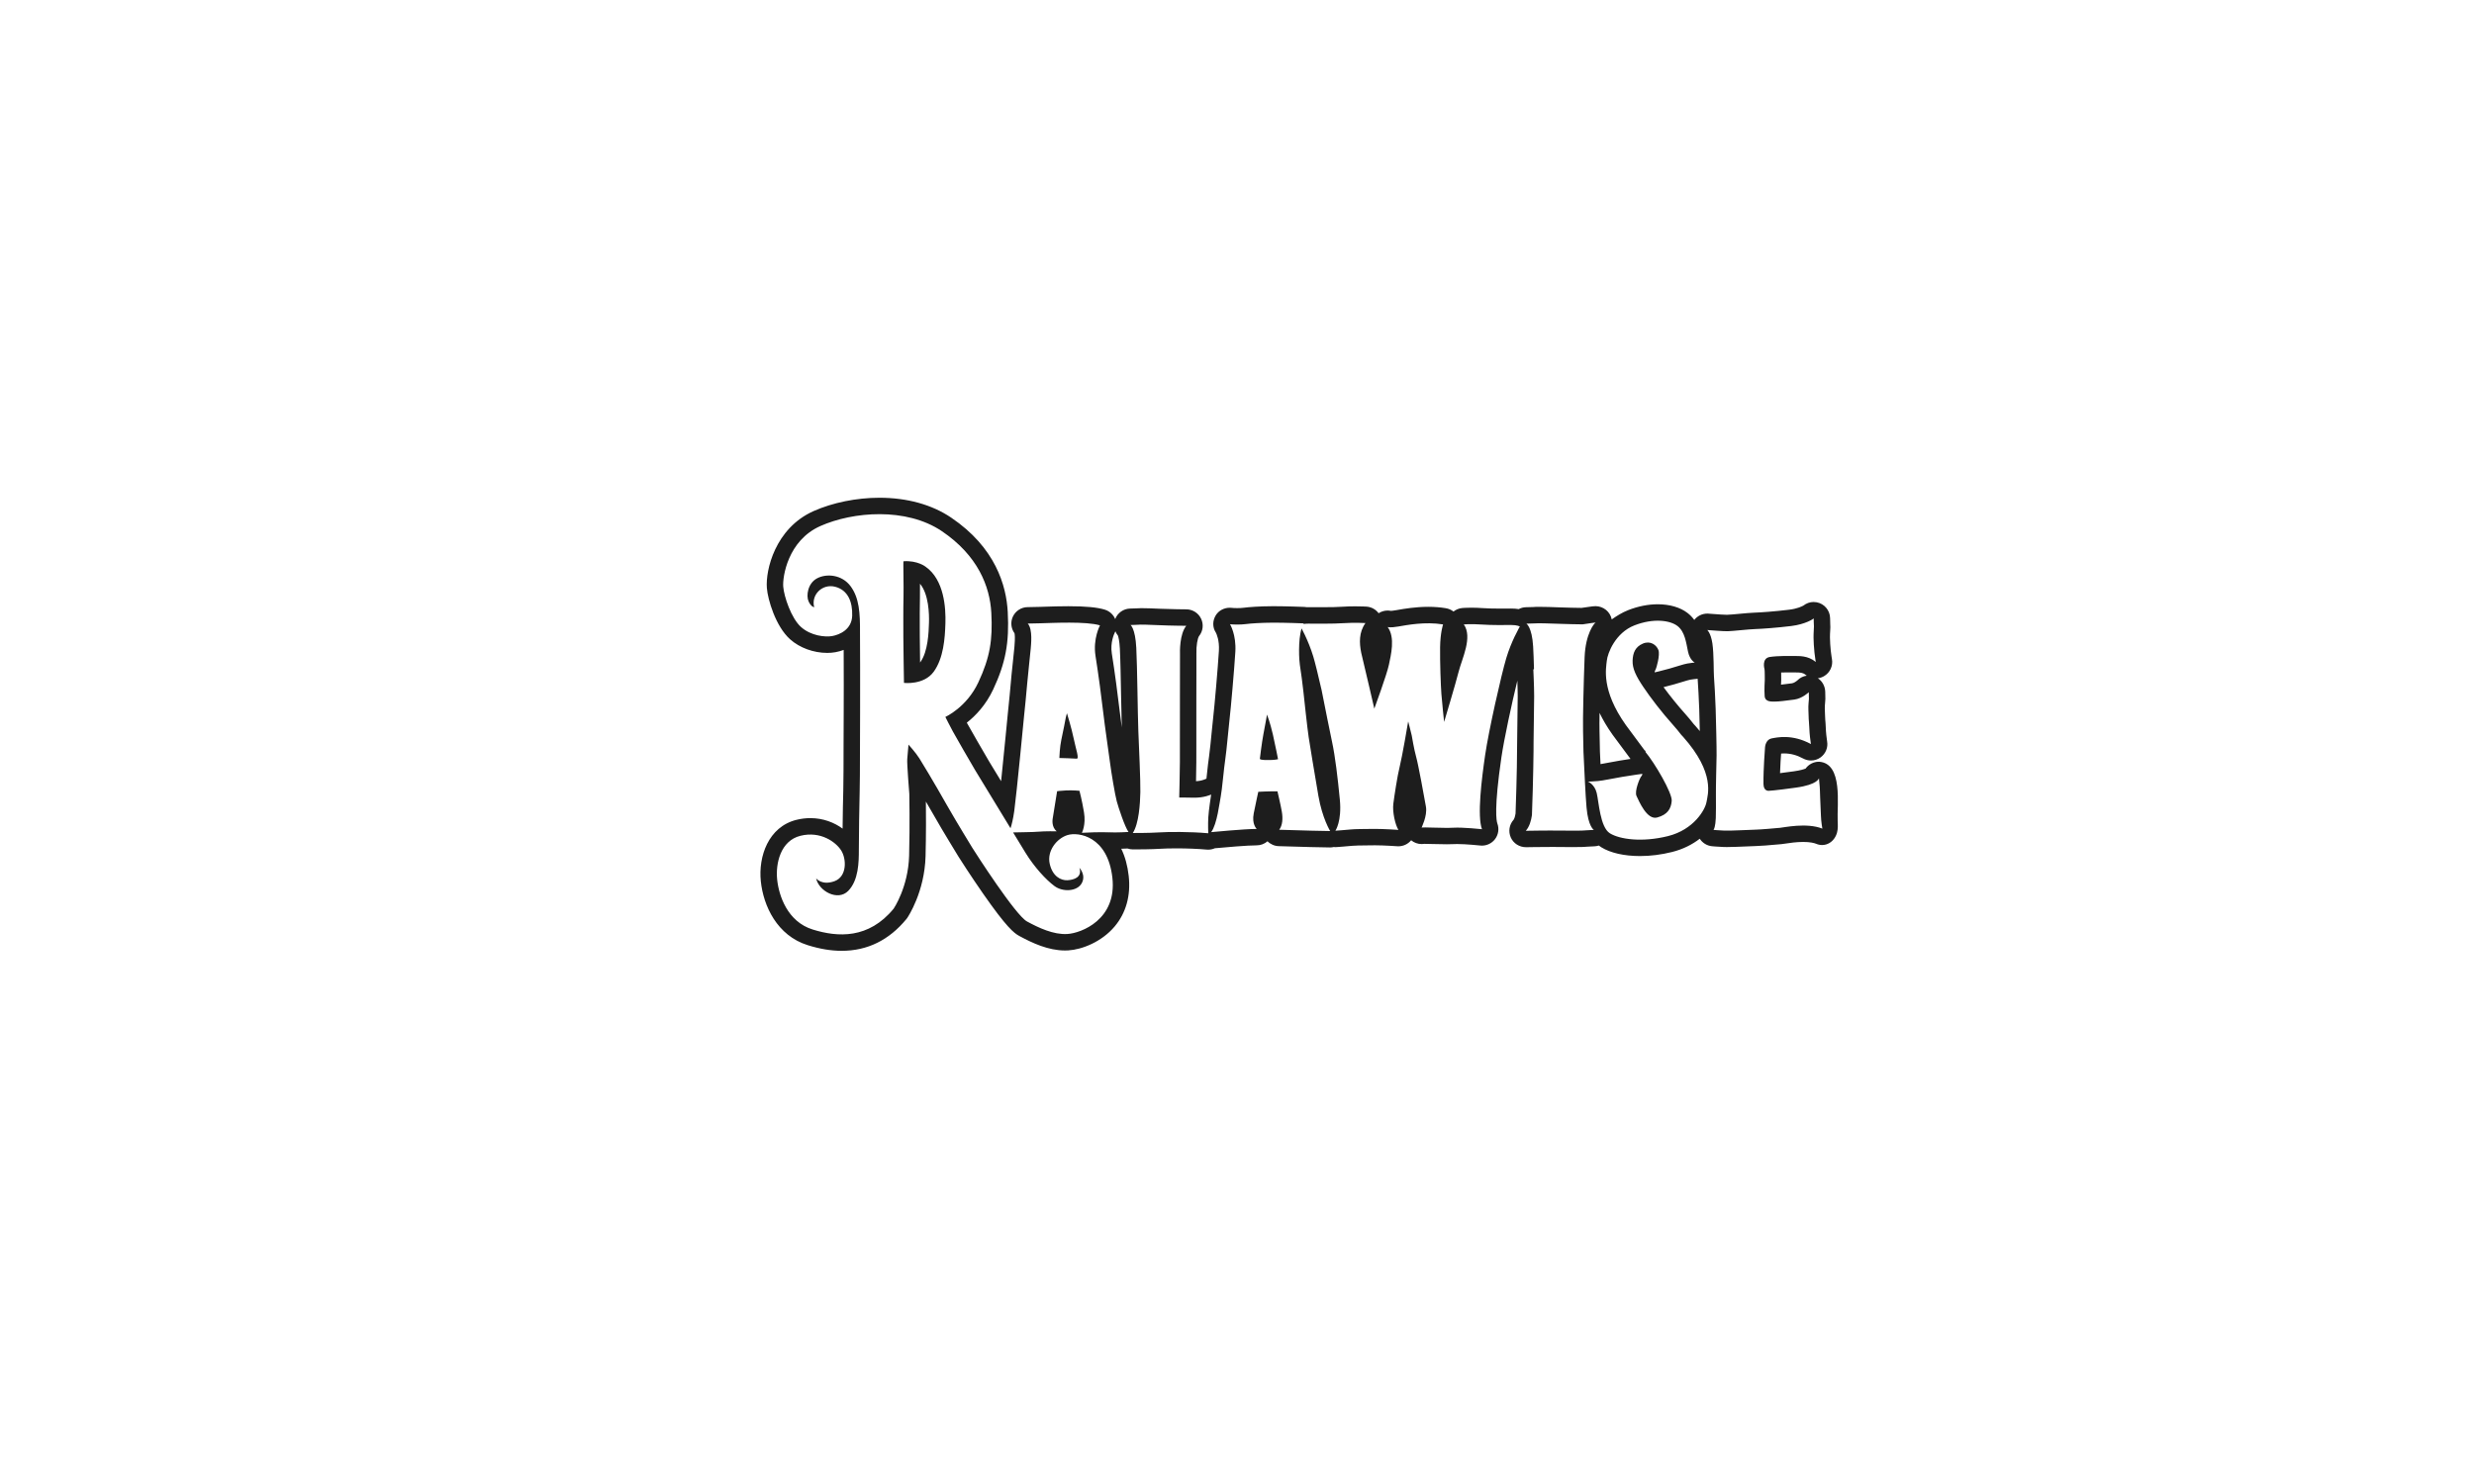 <?xml version="1.0" encoding="UTF-8"?>
<svg id="black" xmlns="http://www.w3.org/2000/svg" width="300" height="180" viewBox="0 0 300 180">
  <defs>
    <style>
      .cls-1 {
        fill: #1d1d1d;
        stroke-width: 0px;
      }
    </style>
  </defs>
  <path class="cls-1" d="M220.247,102.357c1.142.452,2.214-.244,2.517-1.383.12-.451.098-.925.074-1.391-.095-1.914.685-7.025-2.272-7.19-.657,0-1.25.321-1.615.827-.189.08-.618.224-1.439.337-.689.096-1.234.167-1.662.22.013-.407.033-.868.061-1.38.016-.269.042-.641.068-.996.118-.009.243-.015.378-.015.768,0,1.537.205,2.282.611.302.164.635.247.967.247.407,0,.813-.125,1.156-.374.621-.448.93-1.202.795-1.955-.006-.036-.035-.234-.097-.76-.036-.304-.055-.682-.07-1.015-.016-.324-.029-.603-.058-.85-.016-.134-.022-.392-.028-.622-.006-.233-.012-.472-.026-.715-.013-.179.023-.567.039-.754.016-.174.029-.301.029-.435,0-.154-.013-.689-.016-.849-.016-.667-.347-1.288-.89-1.647.259-.033.513-.119.749-.256.724-.424,1.105-1.256.954-2.08,0-.001-.07-.382-.14-.994-.067-.584-.083-1.082-.1-1.624-.006-.225.017-.608.032-.861.016-.288.029-.501.004-.717-.006-.14-.015-.484-.019-.76-.017-.945-.696-1.749-1.625-1.923-.124-.023-.247-.035-.369-.035-.455,0-.891.157-1.239.433-.148.084-.727.381-1.734.504-1.707.209-3.48.334-4.194.356-.456.013-1.159.077-1.9.147-.52.048-1.167.108-1.446.113-.375,0-1.095-.055-1.619-.094-.259-.02-.488-.038-.654-.048-.041-.001-.08-.003-.119-.003-.622,0-1.199.291-1.571.768-.222-.305-.491-.592-.821-.846-.882-.679-2.165-1.054-3.605-1.054-1.153,0-2.384.243-3.562.702-.775.302-1.442.728-2.021,1.135-.185-.932-1.013-1.608-1.971-1.608-.122,0-.321,0-1.694.212-.754-.01-1.742-.028-2.465-.058-1.032-.044-2.064-.071-2.689-.071-.356,0-.541.009-.675.023-.135.007-.554.016-.89.023-.32.004-.624.087-.894.23-.26-.044-.561-.07-.926-.07-.124,0-.263.002-.419.003-.254.001-.549.004-.868.004-.891,0-1.606-.02-2.186-.06-.464-.033-.923-.049-1.362-.049-.65,0-1.05.036-1.093.041-.392.038-.757.189-1.055.427-.269-.212-.595-.352-.943-.408-.661-.109-1.372-.166-2.114-.166-1.557,0-2.935.24-3.758.384-.081.013-.157.026-.227.038-.302.052-.478.065-.558.068-.128-.026-.259-.039-.387-.039-.387,0-.768.113-1.093.326-.347-.468-.888-.766-1.483-.801-.025-.002-.597-.035-1.368-.035-.541,0-1.05.016-1.513.048-.573.041-1.448.06-2.601.06-.433,0-.829-.001-1.138-.004-.156-.002-.291-.002-.422-.002-.067,0-.131,0-.193.003-.093-.017-.188-.029-.283-.033-.09-.003-2.205-.087-3.669-.087h-.147c-1.647.007-2.952.108-3.569.19-.186.026-.461.041-.757.041-.331,0-.564-.017-.64-.028-.087-.01-.173-.016-.259-.016-.686,0-1.343.329-1.705.92-.403.66-.411,1.458.015,2.102.07.134.44.922.365,2.199-.124,2.082-.564,7.021-.659,7.757-.044.336-.109,1.003-.19,1.849-.11,1.137-.263,2.695-.347,3.221-.079.49-.17,1.334-.266,2.227-.015.141-.032.295-.049.455-.097.033-.195.073-.289.122-.083.033-.445.164-.975.189.019-.9.036-1.853.036-2.288,0-.304.001-1.098.003-2.064.003-1.92.007-4.552.001-5.383-.003-.608.001-1.97.006-3.172.006-1.842.007-2.4.001-2.556-.032-.961.142-1.9.32-2.14.481-.596.579-1.413.25-2.105-.327-.692-1.023-1.134-1.788-1.138-.02,0-1.987-.015-3.146-.07-.888-.045-1.779-.073-2.322-.073-.285,0-.467.007-.621.025-.124.006-.464.016-.724.022-.813.016-1.529.525-1.817,1.275-.227-.542-.679-.958-1.239-1.135-.914-.288-2.324-.423-4.437-.423-1.064,0-2.074.033-2.813.058-.225.007-.42.015-.577.019-1.281.032-1.532.033-1.542.033-.788.003-1.497.468-1.816,1.188-.289.656-.202,1.409.214,1.978.038.161.08.56.001,1.497-.009.105-.016.188-.019.244-.01.158-.102,1.021-.176,1.712-.141,1.326-.228,2.153-.246,2.467-.019.349-.244,2.59-.382,3.938-.007.065-.446,4.659-.802,8.084-.728-1.198-1.295-2.128-1.451-2.385-.519-.856-2.32-4.014-2.638-4.582-.022-.038-.045-.08-.07-.126,1.038-.817,2.307-2.118,3.208-4.051,1.493-3.197,1.952-5.648,1.757-9.363-.169-3.223-1.496-7.827-6.864-11.459-2.33-1.576-5.339-2.41-8.703-2.41-2.762,0-5.669.59-7.975,1.616-4.681,2.088-5.841,7.19-5.669,9.334.112,1.393,1.055,4.647,2.823,6.223,1.157,1.031,2.84,1.646,4.501,1.646.349,0,.677-.029.98-.084.355-.065.692-.158,1.009-.278.009,2.452.019,6.326.003,7.55-.01.77-.012,2.242-.015,3.8-.003,2.239-.006,4.775-.035,5.688-.032,1.006-.063,2.95-.083,4.637-.989-.722-2.319-1.273-3.913-1.273-.552,0-1.114.07-1.667.205-3.425.845-4.649,4.456-4.336,7.453.31,2.986,1.967,6.591,5.685,7.752,1.478.462,2.827.686,4.126.686,3.107,0,5.745-1.297,7.843-3.854.038-.047.074-.094.108-.145.086-.125,2.099-3.14,2.215-7.481.07-2.675.055-5.264.039-6.623.599,1.05,1.682,2.912,1.884,3.252.15.251,1.646,2.753,2.056,3.406.195.314,1.516,2.38,2.986,4.492,2.848,4.094,3.758,4.801,4.387,5.143,1.609.875,3.53,1.769,5.566,1.769.132,0,.265-.004.395-.012,1.663-.099,4.046-1.034,5.618-2.903,1.381-1.638,1.97-3.759,1.702-6.133-.14-1.247-.442-2.345-.903-3.291.305-.01.576-.022.759-.032.201.068.413.109.631.11h.153c.608,0,2.13-.007,3.149-.074.493-.033,1.217-.052,1.983-.052,1.301,0,2.614.054,3.697.15.058.004.118.007.176.007.278,0,.549-.06.801-.17,1.253-.118,3.995-.353,5.073-.353.494,0,.958-.183,1.314-.494.356.359.84.576,1.361.592,0,0,3.061.087,3.899.112.846.025,2.249.044,2.336.045.15,0,.295-.02.439-.052.064.007.129.013.196.013.047,0,.094-.002.142-.004.052-.004,1.294-.093,1.896-.156.324-.035,1.042-.042,1.737-.049.275-.003.558-.006.846-.01.06-.002.122-.002.186-.002,1.058,0,2.679.113,2.695.115.047.003.094.004.141.004.6,0,1.166-.27,1.542-.731.353.294.802.461,1.273.461.102,0,.204-.009.33-.025.224,0,.596.01.989.02.555.015,1.185.031,1.746.031.366,0,.661-.006.904-.02.09-.006.204-.009.336-.009,1.093,0,2.781.179,2.797.18.071.007.141.012.212.012.609,0,1.191-.281,1.571-.767.423-.544.536-1.266.299-1.913-.115-.314-.42-1.817.486-8.014.326-2.23,1.253-6.518,1.935-9.317.022.621.044,1.353.044,1.891.001.583-.017,1.769-.036,2.916-.02,1.201-.038,2.236-.033,2.656.009.656-.035,4.476-.193,8.655-.076.481-.196.711-.24.76-.529.59-.66,1.438-.33,2.16.324.711,1.034,1.166,1.848,1.166.017-.002,1.765-.031,3.157-.031.352,0,.651.002.894.004.526.009,1.066.014,1.557.014,1.291,0,1.646-.029,1.813-.052.14-.01.551-.031.882-.045.179-.007.352-.041.518-.093.093.073.19.142.292.206,1.109.689,2.779,1.07,4.7,1.07,1.266,0,2.57-.164,3.876-.49,1.356-.337,2.476-.922,3.37-1.611.329.51.872.849,1.484.909.026.002.632.06,1.416.093.105.006.231.007.384.007.644,0,1.67-.045,2.496-.08.424-.019.827-.036,1.016-.041.494-.009,1.535-.087,3.092-.231.141-.012.294-.035.504-.068.49-.074,1.308-.199,2.149-.199s1.329.125,1.593.23ZM135.143,76.813c.042-.078.077-.16.109-.241.076.183.176.358.305.513.055.156.189.615.238,1.579.068,1.316.113,3.766.153,5.93.026,1.378.049,2.691.079,3.628-.105-.762-.198-1.477-.256-1.989-.19-1.691-.618-4.895-.951-6.966-.217-1.355.317-2.444.323-2.454M134.478,100.958c-.885-.049-2.95.023-3.287.057,0,0,.509-.951.257-2.477-.253-1.52-.551-2.621-.551-2.621,0,0-.834-.081-1.603-.044-.769.039-1.108.097-1.108.097,0,0-.541,3.309-.545,3.381-.004.073-.148.951.493,1.481,0,0-1.412-.029-2.278.049-.654.058-2.226.061-3.006.087.862,1.416,1.499,2.46,1.499,2.46,1.08,1.755,2.483,3.275,3.508,4.038,1.023.765,2.766.669,3.317-.339.549-1.007-.285-1.867-.285-1.867.379,1.156-.683,1.467-1.459,1.507-.778.036-1.801-.462-2.143-2.012-.342-1.55.853-3.063,2.162-3.467,1.308-.403,4.873.115,5.441,5.175.568,5.062-3.772,6.723-5.46,6.824-1.688.102-3.489-.757-4.892-1.519s-6.258-8.335-6.636-8.943c-.379-.605-1.803-2.981-2.029-3.364-.227-.382-1.839-3.156-2.181-3.777-.34-.621-1.762-2.977-2.198-3.684-.438-.706-1.329-1.685-1.329-1.685,0,0-.1,1.228-.15,1.755-.051.526.251,4.221.251,4.221,0,0,.076,3.698-.025,7.504-.102,3.809-1.871,6.415-1.871,6.415-3.034,3.7-6.776,3.484-9.833,2.529-3.06-.955-4.096-4.115-4.297-6.056-.202-1.941.404-4.713,2.83-5.31,2.426-.597,4.272.744,4.929,1.771.657,1.025.733,3.179-.808,3.739-1.542.557-2.226-.345-2.226-.345.329,1.548,2.628,2.81,3.893,1.519,1.265-1.294,1.289-3.516,1.289-4.982s.051-5.556.1-7.143c.051-1.589.026-7.658.051-9.526.025-1.868-.012-9.689-.012-9.689.019-2.37-.096-4.2-1.138-5.61-1.042-1.41-2.902-1.573-4.057-.965-1.156.608-1.346,2.125-1.042,2.798.302.676.682.712.682.712-.397-1.518.987-2.881,2.541-2.483,1.554.398,2.124,1.839,2.067,3.519-.058,1.682-1.537,2.297-2.409,2.458-.872.161-2.596-.028-3.791-1.09-1.195-1.064-2.067-3.71-2.162-4.895-.096-1.185.549-5.595,4.493-7.353,3.944-1.758,10.427-2.301,14.75.624,4.322,2.925,5.819,6.654,5.991,9.913.17,3.258-.151,5.37-1.573,8.415-1.423,3.047-4.002,4.197-4.002,4.197,0,0,.627,1.258.93,1.798.302.541,2.122,3.733,2.672,4.64.343.566,2.627,4.316,4.301,7.065.141-.429.317-1.109.456-2.117.278-2.006,1.185-11.49,1.185-11.49,0,0,.361-3.492.388-4.018.029-.528.401-3.796.422-4.179.022-.384.273-2.324-.361-3.024,0,0,.215,0,1.585-.035,1.366-.035,5.572-.252,7.174.256,0,0-.879,1.611-.541,3.724.339,2.114.762,5.303.938,6.874.179,1.571.667,4.882.818,6.053.151,1.172.6,3.883.818,4.691.22.802.981,3.104,1.425,3.716,0,0-1.49.092-2.372.041M146.518,99.154c-.048.871-.004,1.915-.004,1.915-2.252-.199-4.813-.179-5.988-.102-1.173.079-3.16.071-3.16.071.733-1.124.888-3.553.914-4.956.026-1.407-.161-5.287-.244-7.427-.083-2.138-.128-7.745-.25-10.096s-.696-2.75-.696-2.75c0,0,.81-.016.894-.031.209-.033,1.42-.006,2.636.055,1.214.06,3.227.073,3.227.073-.826,1.022-.768,3.181-.759,3.46.01.281-.015,4.434-.009,5.671.007,1.237-.006,6.527-.004,7.434,0,.907-.081,4.264-.081,4.264,0,0,.449-.01,1.74.02,1.292.028,2.134-.385,2.134-.385,0,0-.302,1.912-.349,2.784M183.713,77.116l-.045.093c-.326.691-.717,1.614-1.013,2.606-.616,2.058-2.13,8.785-2.566,11.772s-.974,7.382-.384,8.99c0,0-2.308-.247-3.463-.18-1.154.068-3.769-.087-3.846-.013-.077.076.717-1.39.513-2.548-.205-1.162-.923-5.107-1.18-6.012-.257-.906-.539-2.606-.539-2.606,0,0-.435-1.782-.435-1.707,0,.077-.744,4.364-1.028,5.485-.282,1.119-.64,3.495-.769,4.489-.128.997.231,2.573.616,3.175,0,0-1.925-.135-3.051-.118-1.128.017-2.207.009-2.771.071-.564.06-1.82.148-1.82.148,0,0,.794-1.129.538-3.778-.257-2.65-.565-5.249-.949-7.03-.256-1.179-.83-4.086-1.263-6.257-.419-1.832-.804-3.394-1.003-4.047-.299-.99-.686-1.915-1.013-2.605l-.045-.094c-.14-.294-.266-.541-.365-.727-.451,1.47-.294,3.948-.209,4.425.1.552.362,2.591.432,3.268.071.677.483,4.508.637,5.505.156.997.705,4.381,1.179,7.116.475,2.732,1.426,4.264,1.426,4.264,0,0-1.436-.02-2.275-.045-.837-.025-3.902-.112-3.902-.112.403-.542.456-1.359.32-2.173-.138-.815-.533-2.483-.533-2.483-1.029-.022-2.326.054-2.326.054,0,0-.286,1.276-.551,2.609-.265,1.332.363,1.894.363,1.894-1.509,0-5.525.388-5.525.388.73-.967,1.02-3.659,1.164-4.336s.394-3.554.548-4.512c.154-.959.445-4.345.547-5.131.102-.786.547-5.799.672-7.895.124-2.093-.645-3.343-.645-3.343.406.048,1.3.065,1.903-.017.6-.081,1.872-.166,3.311-.173,1.436-.006,3.727.086,3.727.086-.016.026-.029.052-.045.08.157-.029.359-.05.619-.048.769.003,2.971.033,4.28-.058,1.308-.09,2.627-.012,2.627-.012-.808,1.131-.752,2.409-.512,3.611.525,2.175,1.587,6.77,1.587,6.77,0,0,1.539-4.185,1.771-5.334.233-1.147.795-3.285-.154-4.568,0,0,.254.118,1.281-.058,1.026-.174,3.252-.616,5.44-.256,0,0-.334.965-.361,2.761-.025,1.794.079,4.645.156,5.672.076,1.028.331,3.396.331,3.396,0,0,1.385-4.601,1.771-6.129.385-1.526,1.718-4.153.615-5.7,0,0,.821-.079,2.128.012,1.308.092,2.848.061,3.617.058.77-.003,1.051.186,1.051.186,0,0-.253.435-.581,1.124M205.626,82.354c.079-.004.156-.013.233-.026.049.635.163,2.71.192,3.689.016.523.044,1.587.068,2.656-.164-.201-.336-.404-.519-.609-.01-.012-.02-.023-.031-.033l-.186-.201c-.346-.446-.68-.849-.994-1.199-.92-1.026-1.865-2.194-2.666-3.285.327-.08.765-.193,1.262-.333.424-.118.778-.227,1.09-.324.388-.119.695-.215.895-.25.39-.067.653-.084.656-.084M193.961,86.466c.393.817.901,1.694,1.566,2.63.009.012.017.023.026.035.016.022,1.516,2.042,2.165,2.92-.378.057-.833.128-1.334.212-.561.094-1.034.185-1.451.263-.323.061-.605.115-.853.156-.013-.279-.026-.558-.039-.831l-.032-.691-.009-.477c-.015-.8-.029-1.554-.042-2.039-.013-.429-.009-1.214.004-2.178M192.227,100.721c-.246.039-1.664.048-3.091.023-1.425-.022-4.117.026-4.117.026.445-.494.651-1.234.746-1.909.157-4.102.208-8.082.198-8.86-.007-.791.073-4.362.071-5.553-.001-1.191-.1-3.23-.1-3.23l.08-.084c-.029-1.08-.064-2.05-.105-2.739-.144-2.351-.817-2.749-.817-2.749,0,0,.948-.017,1.047-.032.246-.033,1.666-.004,3.089.055.797.033,1.885.052,2.689.062.801-.126,1.656-.247,1.561-.208-.14.057-1.212,1.302-1.327,4.192-.113,2.891-.228,7.566-.188,8.984.017.573.033,1.531.051,2.525.115,2.4.241,5.216.371,6.71.204,2.345.887,2.727.887,2.727,0,0-.948.041-1.045.058M206.927,97.302c-.156.91-1.532,3.33-4.666,4.112-3.134.781-5.854.397-7.042-.34-1.189-.738-1.34-3.807-1.599-4.884-.259-1.076-1.061-1.387-1.061-1.387,0,0,.477-.002,1.201-.067.724-.068,1.589-.278,2.955-.507,1.365-.23,2.385-.359,2.385-.359.173-.051-.076.316-.145.387-.07.073-.801,1.692-.503,2.303.297.611,1.249,2.942,2.505,2.596,1.256-.346,1.678-1.061,1.757-2.012.079-.952-2.06-4.598-3.197-5.953l.041-.129-.102-.013c-.551-.747-2.304-3.107-2.304-3.107-3.016-4.248-2.399-6.886-2.308-7.803.09-.916,1.042-3.386,3.343-4.284,2.301-.9,4.326-.619,5.226.074.901.693,1.051,2.022,1.273,3.088.221,1.067.824,1.348.824,1.348,0,0-.353.019-.888.112-.535.094-1.17.337-2.175.618-1.004.281-1.757.449-1.757.449-.126.057.047-.318.096-.393.051-.076.548-1.721.31-2.32-.237-.599-.959-1.161-1.88-.769-.922.394-1.214,1.124-1.246,2.077-.033.955.419,1.872,1.3,3.182.877,1.31,2.201,3.041,3.634,4.642.327.363.651.76.957,1.157.154.167.249.268.249.268,3.906,4.397,2.974,7.004,2.817,7.915M215.823,100.41c-.51.046-2.3.211-2.955.222-.656.013-3.029.148-3.771.115-.74-.031-1.31-.086-1.31-.086.24-.397.254-1.253.272-1.422.016-.17.032-2.13.016-2.871-.016-.74.065-3.892.08-4.732.017-.842-.08-4.612-.113-5.678-.031-1.066-.158-3.378-.206-3.906-.048-.528,0-2.732-.19-4.012-.193-1.281-.624-1.621-.624-1.621.56.033,1.884.157,2.492.144.606-.013,2.54-.238,3.307-.26.766-.023,2.604-.151,4.377-.369,1.773-.217,2.714-.881,2.731-.922,0,0,.016.9.031.952.017.054-.061.89-.048,1.406.017.516.033,1.098.113,1.797.08.698.158,1.125.158,1.125-.957-.795-2.06-.714-2.588-.722-.526-.006-1.996-.036-2.986.116-.991.153-.672,1.381-.64,1.505.031.122.031,1.224.031,1.273,0,.047-.079,1.218-.015,1.974.065.759.91.651,1.294.657.384.004,1.31-.106,2.301-.241.99-.137,1.757-.894,1.757-.894,0,0,.015.66.015.804s-.096.846-.064,1.32c.032.474.017,1.045.064,1.444.048.401.048,1.199.128,1.867.08.666.112.853.112.853-2.268-1.234-4.121-.805-4.777-.68-.653.125-.784.926-.784,1.054s-.078,1.092-.11,1.67c-.031.582-.096,1.869-.08,2.8.016.933.672.824.672.824,0,0,.606-.013,3.272-.384,2.669-.369,2.782-1.145,2.782-1.145l.096,1.041s.047.846.047,1.196c0,.353.08,1.579.097,2.287.015.708.174,1.595.174,1.595-1.885-.75-4.647-.14-5.159-.094M215.986,81.57c.24-.007.522-.013.849-.013.241,0,.452.003.611.004h.129c.038.003.086.003.138.003h.086c.452,0,.82.019,1.111.26.057.048.116.092.177.132-.423.055-.824.25-1.14.576-.147.131-.442.32-.64.347-.608.083-1.038.135-1.339.167.004-.122.012-.256.019-.4.006-.105.006-.169.006-.183,0-.382-.003-.672-.007-.894M129.379,86.509s-.148.512-.151.584c-.004.071-.336,1.742-.529,2.63-.192.888-.237,2.141-.237,2.141,0,0,.015.049.01.077.269-.016,1.789.071,2.089.081.334.015-.103-1.18-.368-2.462-.265-1.284-.814-3.051-.814-3.051M153.639,86.674s-.241,1.378-.438,2.383c-.196,1.006-.427,2.967-.427,2.967-.039.201,1.112.17,1.528.151.416-.019.673-.092.673-.092,0,0-.295-1.544-.624-2.99-.331-1.446-.712-2.419-.712-2.419M128.434,91.951c.026.02.035.009.038-.01-.032.004-.047.007-.038.01M112.233,68.736s-.967-.776-2.673-.659c-.055.004.038,3.114,0,4.36-.036,1.249-.019,3.867-.019,4.852s.076,5.543.076,5.543c0,0,2.407.292,3.604-1.353,1.193-1.647,1.365-4.038,1.42-5.871.058-1.833-.132-5.284-2.407-6.872M112.648,75.545c-.035,1.128-.108,3.473-1.042,4.764-.012.015-.023.031-.035.045-.019-1.243-.036-2.589-.036-3.064,0-.208-.001-.49-.003-.817-.003-1.204-.009-3.022.02-3.976.013-.433.012-1.051.006-1.695,1.067,1.27,1.124,3.678,1.09,4.743"/>
</svg>